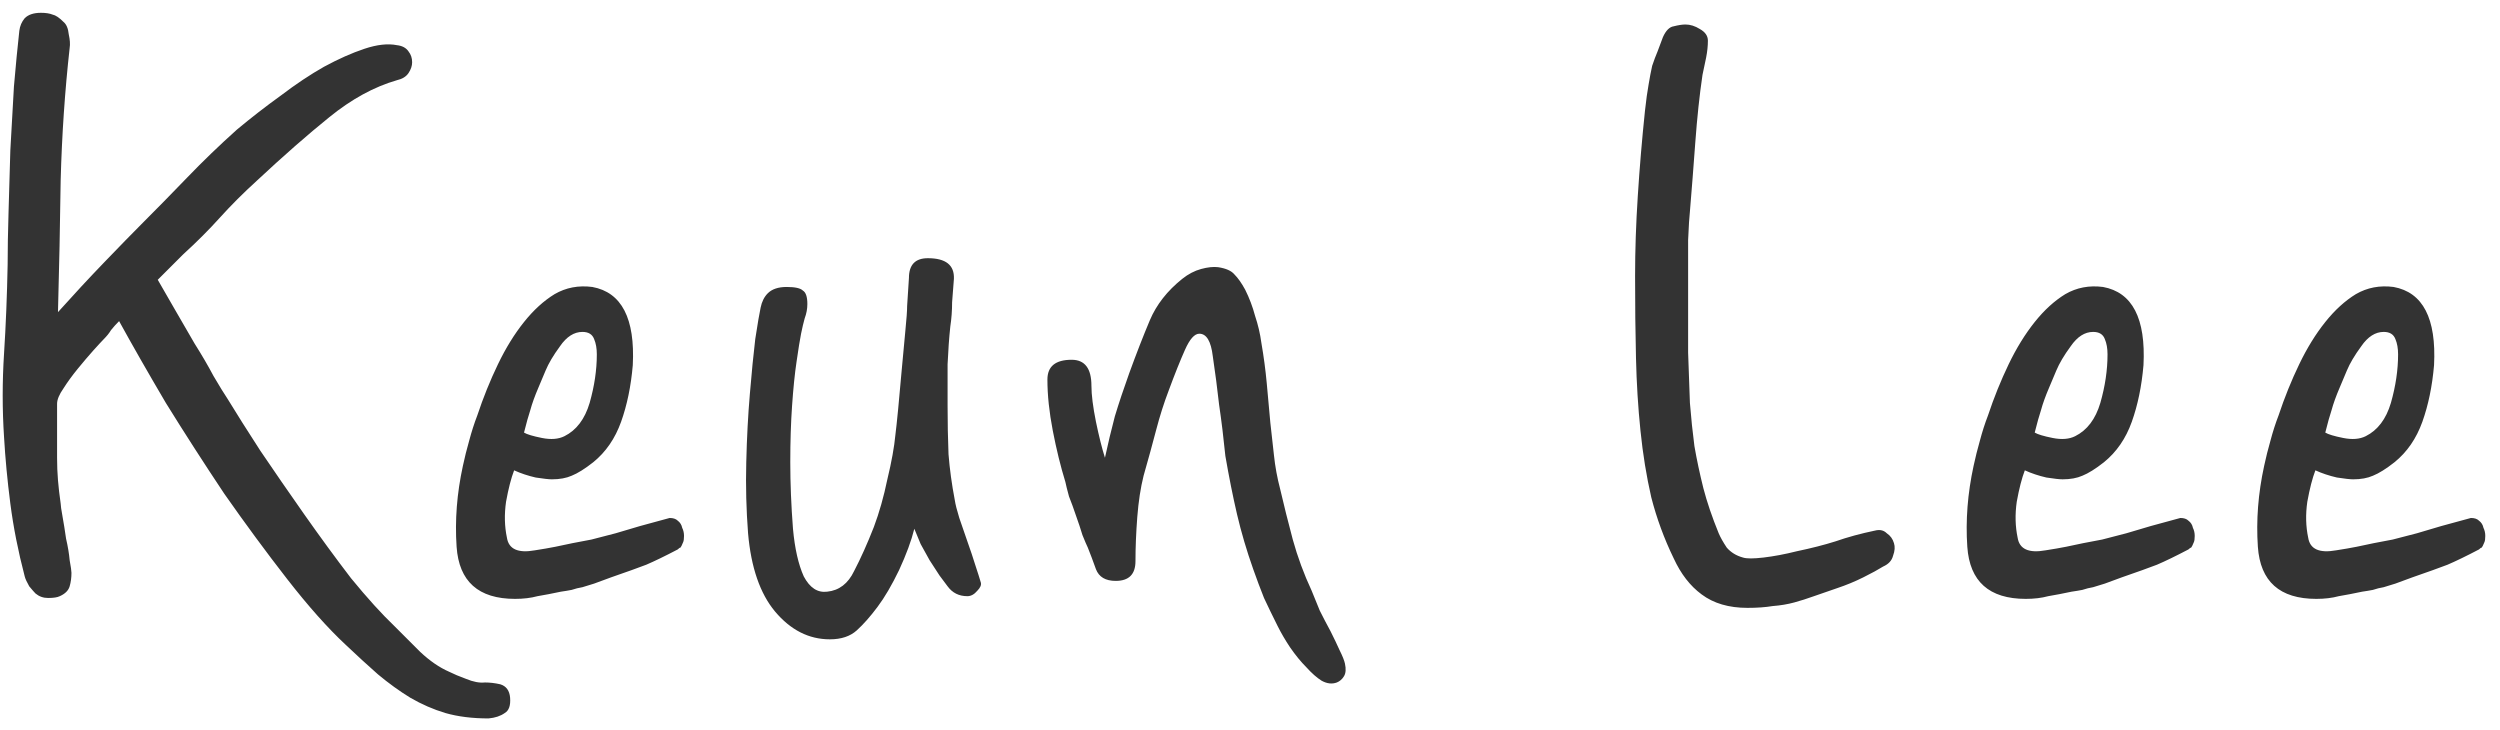 <svg width="89" height="26" viewBox="0 0 89 26" fill="none" xmlns="http://www.w3.org/2000/svg">
<path d="M3.696 12.072C3.632 12.136 3.504 12.275 3.312 12.488C3.141 12.68 2.96 12.893 2.768 13.128C2.576 13.363 2.405 13.597 2.256 13.832C2.107 14.045 2.032 14.227 2.032 14.376C2.032 14.76 2.032 15.112 2.032 15.432C2.032 15.731 2.032 16.019 2.032 16.296C2.032 16.573 2.043 16.84 2.064 17.096C2.085 17.352 2.117 17.629 2.16 17.928C2.16 17.992 2.181 18.141 2.224 18.376C2.267 18.611 2.309 18.877 2.352 19.176C2.416 19.453 2.459 19.709 2.48 19.944C2.523 20.179 2.544 20.328 2.544 20.392C2.544 20.563 2.523 20.723 2.48 20.872C2.437 21.021 2.32 21.139 2.128 21.224C2.043 21.267 1.904 21.288 1.712 21.288C1.541 21.288 1.392 21.235 1.264 21.128C1.221 21.085 1.147 21 1.04 20.872C0.955 20.723 0.901 20.605 0.88 20.52C0.645 19.624 0.475 18.76 0.368 17.928C0.261 17.096 0.187 16.307 0.144 15.56C0.08 14.579 0.08 13.587 0.144 12.584C0.208 11.581 0.251 10.525 0.272 9.416C0.272 8.883 0.283 8.264 0.304 7.56C0.325 6.835 0.347 6.099 0.368 5.352C0.411 4.584 0.453 3.827 0.496 3.08C0.56 2.333 0.624 1.672 0.688 1.096C0.709 0.925 0.773 0.776 0.88 0.648C1.008 0.52 1.2 0.456 1.456 0.456C1.627 0.456 1.765 0.477 1.872 0.52C1.979 0.541 2.107 0.627 2.256 0.776C2.363 0.861 2.427 1.011 2.448 1.224C2.491 1.416 2.501 1.576 2.48 1.704C2.309 3.24 2.203 4.808 2.16 6.408C2.139 7.987 2.107 9.555 2.064 11.112C2.619 10.493 3.173 9.896 3.728 9.32C4.283 8.744 4.709 8.307 5.008 8.008C5.563 7.453 6.117 6.888 6.672 6.312C7.227 5.736 7.813 5.171 8.432 4.616C8.944 4.189 9.467 3.784 10 3.4C10.533 2.995 11.045 2.653 11.536 2.376C12.048 2.099 12.528 1.885 12.976 1.736C13.424 1.587 13.808 1.544 14.128 1.608C14.32 1.629 14.459 1.704 14.544 1.832C14.629 1.939 14.672 2.067 14.672 2.216C14.672 2.344 14.629 2.472 14.544 2.6C14.459 2.728 14.32 2.813 14.128 2.856C13.317 3.091 12.517 3.528 11.728 4.168C10.96 4.787 10.096 5.544 9.136 6.44C8.667 6.867 8.229 7.304 7.824 7.752C7.44 8.179 7.003 8.616 6.512 9.064L5.616 9.96C5.787 10.259 5.989 10.611 6.224 11.016C6.459 11.421 6.693 11.827 6.928 12.232C7.184 12.637 7.408 13.021 7.6 13.384C7.813 13.747 7.984 14.024 8.112 14.216C8.411 14.707 8.795 15.315 9.264 16.04C9.755 16.765 10.277 17.523 10.832 18.312C11.387 19.101 11.941 19.859 12.496 20.584C13.072 21.288 13.595 21.864 14.064 22.312C14.341 22.589 14.64 22.888 14.96 23.208C15.301 23.528 15.643 23.763 15.984 23.912C16.155 23.997 16.357 24.083 16.592 24.168C16.848 24.275 17.072 24.317 17.264 24.296C17.435 24.296 17.616 24.317 17.808 24.36C18.021 24.424 18.139 24.584 18.16 24.84C18.181 25.117 18.117 25.299 17.968 25.384C17.819 25.491 17.627 25.555 17.392 25.576C16.816 25.576 16.304 25.512 15.856 25.384C15.429 25.256 15.013 25.075 14.608 24.84C14.224 24.605 13.84 24.328 13.456 24.008C13.093 23.688 12.709 23.336 12.304 22.952C11.664 22.355 10.971 21.576 10.224 20.616C9.477 19.656 8.731 18.643 7.984 17.576C7.259 16.488 6.565 15.411 5.904 14.344C5.264 13.256 4.709 12.285 4.24 11.432C4.133 11.539 4.037 11.645 3.952 11.752C3.888 11.859 3.803 11.965 3.696 12.072ZM16.255 19.464C16.191 18.525 16.265 17.565 16.479 16.584C16.543 16.285 16.617 15.987 16.703 15.688C16.788 15.368 16.884 15.069 16.991 14.792C17.204 14.152 17.449 13.544 17.727 12.968C18.004 12.392 18.313 11.891 18.655 11.464C18.996 11.037 19.359 10.707 19.743 10.472C20.148 10.237 20.596 10.152 21.087 10.216C22.132 10.408 22.612 11.336 22.527 13C22.463 13.747 22.324 14.419 22.111 15.016C21.897 15.613 21.567 16.093 21.119 16.456C20.82 16.691 20.564 16.851 20.351 16.936C20.159 17.021 19.924 17.064 19.647 17.064C19.54 17.064 19.348 17.043 19.071 17C18.793 16.936 18.537 16.851 18.303 16.744C18.196 17.021 18.1 17.395 18.015 17.864C17.951 18.312 17.961 18.739 18.047 19.144C18.111 19.549 18.441 19.699 19.039 19.592C19.316 19.549 19.561 19.507 19.775 19.464C19.988 19.421 20.191 19.379 20.383 19.336C20.596 19.293 20.82 19.251 21.055 19.208C21.311 19.144 21.599 19.069 21.919 18.984C22.196 18.899 22.484 18.813 22.783 18.728C23.103 18.643 23.455 18.547 23.839 18.44C23.967 18.44 24.063 18.472 24.127 18.536C24.212 18.6 24.265 18.685 24.287 18.792C24.329 18.877 24.351 18.973 24.351 19.08C24.351 19.187 24.34 19.261 24.319 19.304C24.276 19.411 24.244 19.475 24.223 19.496C24.201 19.496 24.169 19.517 24.127 19.56C23.679 19.795 23.305 19.976 23.007 20.104C22.729 20.211 22.313 20.36 21.759 20.552C21.524 20.637 21.321 20.712 21.151 20.776C21.001 20.819 20.863 20.861 20.735 20.904C20.607 20.925 20.479 20.957 20.351 21C20.244 21.021 20.116 21.043 19.967 21.064C19.668 21.128 19.391 21.181 19.135 21.224C18.9 21.288 18.633 21.32 18.335 21.32C17.033 21.32 16.34 20.701 16.255 19.464ZM18.879 14.6C18.815 14.792 18.74 15.059 18.655 15.4C18.761 15.464 18.975 15.528 19.295 15.592C19.615 15.656 19.881 15.635 20.095 15.528C20.521 15.315 20.82 14.92 20.991 14.344C21.161 13.747 21.247 13.171 21.247 12.616C21.247 12.403 21.215 12.221 21.151 12.072C21.087 11.901 20.948 11.816 20.735 11.816C20.436 11.816 20.169 11.987 19.935 12.328C19.7 12.648 19.529 12.936 19.423 13.192C19.38 13.299 19.295 13.501 19.167 13.8C19.039 14.099 18.943 14.365 18.879 14.6ZM26.631 18.984C26.567 18.152 26.545 17.309 26.567 16.456C26.588 15.581 26.631 14.771 26.695 14.024C26.759 13.256 26.823 12.605 26.887 12.072C26.972 11.517 27.036 11.144 27.078 10.952C27.121 10.739 27.206 10.568 27.334 10.44C27.484 10.291 27.708 10.216 28.006 10.216C28.305 10.216 28.497 10.259 28.582 10.344C28.689 10.408 28.742 10.568 28.742 10.824C28.742 10.995 28.71 11.165 28.646 11.336C28.604 11.485 28.561 11.667 28.518 11.88C28.476 12.093 28.422 12.424 28.358 12.872C28.294 13.299 28.241 13.821 28.198 14.44C28.156 15.037 28.134 15.709 28.134 16.456C28.134 17.203 28.166 17.992 28.23 18.824C28.294 19.528 28.422 20.093 28.614 20.52C28.828 20.925 29.105 21.107 29.447 21.064C29.873 21.021 30.193 20.776 30.407 20.328C30.641 19.88 30.876 19.357 31.11 18.76C31.302 18.248 31.462 17.683 31.59 17.064C31.74 16.445 31.836 15.912 31.878 15.464C31.9 15.293 31.932 14.995 31.974 14.568C32.017 14.12 32.06 13.651 32.102 13.16C32.145 12.669 32.188 12.211 32.23 11.784C32.273 11.357 32.294 11.059 32.294 10.888L32.358 9.896C32.358 9.427 32.583 9.192 33.031 9.192C33.67 9.192 33.98 9.437 33.959 9.928C33.937 10.184 33.916 10.461 33.895 10.76C33.895 11.059 33.873 11.347 33.831 11.624C33.788 12.029 33.756 12.477 33.734 12.968C33.734 13.459 33.734 13.949 33.734 14.44C33.734 15.037 33.745 15.613 33.767 16.168C33.809 16.701 33.884 17.245 33.99 17.8C34.012 17.949 34.065 18.163 34.151 18.44C34.236 18.696 34.332 18.973 34.438 19.272C34.545 19.571 34.641 19.859 34.727 20.136C34.812 20.392 34.876 20.595 34.919 20.744C34.94 20.829 34.897 20.925 34.791 21.032C34.684 21.16 34.566 21.224 34.438 21.224C34.14 21.224 33.905 21.107 33.734 20.872C33.67 20.787 33.575 20.659 33.447 20.488C33.34 20.317 33.222 20.136 33.094 19.944C32.988 19.752 32.881 19.56 32.775 19.368C32.689 19.155 32.614 18.973 32.55 18.824C32.444 19.251 32.263 19.741 32.007 20.296C31.75 20.829 31.494 21.267 31.238 21.608C30.983 21.949 30.737 22.227 30.503 22.44C30.268 22.653 29.948 22.76 29.543 22.76C28.796 22.76 28.145 22.429 27.59 21.768C27.057 21.128 26.737 20.2 26.631 18.984ZM43.175 12.68C43.111 12.147 42.952 11.88 42.696 11.88C42.525 11.88 42.354 12.072 42.184 12.456C42.013 12.84 41.821 13.32 41.608 13.896C41.437 14.344 41.288 14.813 41.16 15.304C41.032 15.795 40.882 16.339 40.712 16.936C40.605 17.363 40.53 17.853 40.487 18.408C40.445 18.963 40.423 19.485 40.423 19.976C40.423 20.445 40.189 20.68 39.719 20.68C39.357 20.68 39.122 20.541 39.016 20.264C38.909 19.965 38.813 19.709 38.727 19.496C38.685 19.411 38.621 19.261 38.535 19.048C38.471 18.835 38.397 18.611 38.312 18.376C38.226 18.12 38.141 17.885 38.056 17.672C37.992 17.437 37.949 17.267 37.928 17.16C37.757 16.605 37.608 15.997 37.48 15.336C37.352 14.675 37.288 14.067 37.288 13.512C37.288 13.043 37.575 12.808 38.151 12.808C38.621 12.808 38.855 13.117 38.855 13.736C38.855 14.056 38.909 14.483 39.016 15.016C39.122 15.528 39.229 15.955 39.336 16.296C39.442 15.805 39.559 15.315 39.688 14.824C39.837 14.333 40.008 13.821 40.2 13.288C40.456 12.584 40.701 11.955 40.935 11.4C41.17 10.845 41.554 10.355 42.087 9.928C42.301 9.757 42.525 9.64 42.76 9.576C42.994 9.512 43.197 9.491 43.367 9.512C43.645 9.555 43.837 9.64 43.944 9.768C44.072 9.896 44.2 10.077 44.328 10.312C44.477 10.611 44.594 10.92 44.679 11.24C44.786 11.56 44.861 11.88 44.904 12.2C44.989 12.691 45.053 13.171 45.096 13.64C45.138 14.109 45.181 14.579 45.224 15.048C45.266 15.411 45.309 15.795 45.352 16.2C45.394 16.605 45.469 17.011 45.575 17.416C45.703 17.971 45.853 18.568 46.023 19.208C46.194 19.827 46.418 20.435 46.696 21.032C46.781 21.245 46.877 21.48 46.983 21.736C47.111 21.992 47.239 22.237 47.367 22.472C47.495 22.728 47.602 22.952 47.688 23.144C47.794 23.357 47.858 23.517 47.88 23.624C47.922 23.816 47.911 23.965 47.847 24.072C47.783 24.179 47.698 24.253 47.592 24.296C47.421 24.36 47.239 24.339 47.047 24.232C46.877 24.125 46.696 23.965 46.504 23.752C46.312 23.56 46.12 23.325 45.928 23.048C45.757 22.792 45.608 22.536 45.48 22.28C45.309 21.939 45.149 21.608 44.999 21.288C44.871 20.968 44.743 20.627 44.615 20.264C44.381 19.603 44.189 18.952 44.039 18.312C43.89 17.672 43.752 16.979 43.623 16.232C43.559 15.592 43.485 14.984 43.4 14.408C43.336 13.832 43.261 13.256 43.175 12.68ZM58.209 9.832C58.209 8.915 58.241 7.965 58.305 6.984C58.369 5.981 58.454 4.968 58.561 3.944C58.603 3.56 58.646 3.251 58.689 3.016C58.731 2.76 58.774 2.536 58.817 2.344C58.881 2.152 58.945 1.981 59.009 1.832C59.073 1.661 59.137 1.491 59.201 1.32C59.307 1.085 59.435 0.957 59.585 0.936C59.755 0.893 59.894 0.872 60.001 0.872C60.171 0.872 60.342 0.925 60.513 1.032C60.705 1.139 60.801 1.277 60.801 1.448C60.801 1.64 60.779 1.843 60.737 2.056C60.694 2.269 60.651 2.472 60.609 2.664C60.502 3.389 60.417 4.189 60.353 5.064C60.289 5.939 60.225 6.76 60.161 7.528C60.139 7.72 60.118 8.061 60.097 8.552C60.097 9.021 60.097 9.523 60.097 10.056C60.097 10.568 60.097 11.069 60.097 11.56C60.097 12.029 60.097 12.36 60.097 12.552C60.118 13.213 60.139 13.811 60.161 14.344C60.203 14.877 60.257 15.389 60.321 15.88C60.406 16.371 60.513 16.872 60.641 17.384C60.769 17.875 60.95 18.408 61.185 18.984C61.249 19.133 61.345 19.304 61.473 19.496C61.622 19.667 61.814 19.784 62.049 19.848C62.177 19.891 62.422 19.891 62.785 19.848C63.147 19.805 63.542 19.731 63.969 19.624C64.481 19.517 64.939 19.4 65.345 19.272C65.771 19.123 66.241 18.995 66.753 18.888C66.923 18.845 67.062 18.877 67.169 18.984C67.297 19.069 67.382 19.187 67.425 19.336C67.467 19.464 67.457 19.613 67.393 19.784C67.35 19.955 67.233 20.083 67.041 20.168C66.87 20.275 66.635 20.403 66.337 20.552C66.038 20.701 65.729 20.829 65.409 20.936C65.11 21.043 64.833 21.139 64.577 21.224C64.342 21.309 64.107 21.384 63.873 21.448C63.638 21.512 63.382 21.555 63.105 21.576C62.849 21.619 62.55 21.64 62.209 21.64C61.547 21.64 61.003 21.48 60.577 21.16C60.171 20.861 59.841 20.435 59.585 19.88C59.243 19.176 58.977 18.451 58.785 17.704C58.614 16.957 58.486 16.168 58.401 15.336C58.315 14.504 58.262 13.64 58.241 12.744C58.219 11.827 58.209 10.856 58.209 9.832ZM70.036 19.464C69.972 18.525 70.047 17.565 70.26 16.584C70.324 16.285 70.399 15.987 70.484 15.688C70.569 15.368 70.665 15.069 70.772 14.792C70.985 14.152 71.231 13.544 71.508 12.968C71.785 12.392 72.095 11.891 72.436 11.464C72.777 11.037 73.14 10.707 73.524 10.472C73.929 10.237 74.377 10.152 74.868 10.216C75.913 10.408 76.393 11.336 76.308 13C76.244 13.747 76.105 14.419 75.892 15.016C75.679 15.613 75.348 16.093 74.9 16.456C74.601 16.691 74.345 16.851 74.132 16.936C73.94 17.021 73.705 17.064 73.428 17.064C73.321 17.064 73.129 17.043 72.852 17C72.575 16.936 72.319 16.851 72.084 16.744C71.977 17.021 71.881 17.395 71.796 17.864C71.732 18.312 71.743 18.739 71.828 19.144C71.892 19.549 72.223 19.699 72.82 19.592C73.097 19.549 73.343 19.507 73.556 19.464C73.769 19.421 73.972 19.379 74.164 19.336C74.377 19.293 74.601 19.251 74.836 19.208C75.092 19.144 75.38 19.069 75.7 18.984C75.977 18.899 76.265 18.813 76.564 18.728C76.884 18.643 77.236 18.547 77.62 18.44C77.748 18.44 77.844 18.472 77.908 18.536C77.993 18.6 78.047 18.685 78.068 18.792C78.111 18.877 78.132 18.973 78.132 19.08C78.132 19.187 78.121 19.261 78.1 19.304C78.057 19.411 78.025 19.475 78.004 19.496C77.983 19.496 77.951 19.517 77.908 19.56C77.46 19.795 77.087 19.976 76.788 20.104C76.511 20.211 76.095 20.36 75.54 20.552C75.305 20.637 75.103 20.712 74.932 20.776C74.783 20.819 74.644 20.861 74.516 20.904C74.388 20.925 74.26 20.957 74.132 21C74.025 21.021 73.897 21.043 73.748 21.064C73.449 21.128 73.172 21.181 72.916 21.224C72.681 21.288 72.415 21.32 72.116 21.32C70.815 21.32 70.121 20.701 70.036 19.464ZM72.66 14.6C72.596 14.792 72.521 15.059 72.436 15.4C72.543 15.464 72.756 15.528 73.076 15.592C73.396 15.656 73.663 15.635 73.876 15.528C74.303 15.315 74.601 14.92 74.772 14.344C74.943 13.747 75.028 13.171 75.028 12.616C75.028 12.403 74.996 12.221 74.932 12.072C74.868 11.901 74.729 11.816 74.516 11.816C74.217 11.816 73.951 11.987 73.716 12.328C73.481 12.648 73.311 12.936 73.204 13.192C73.161 13.299 73.076 13.501 72.948 13.8C72.82 14.099 72.724 14.365 72.66 14.6ZM80.38 19.464C80.316 18.525 80.39 17.565 80.604 16.584C80.668 16.285 80.742 15.987 80.828 15.688C80.913 15.368 81.009 15.069 81.116 14.792C81.329 14.152 81.574 13.544 81.852 12.968C82.129 12.392 82.438 11.891 82.78 11.464C83.121 11.037 83.484 10.707 83.868 10.472C84.273 10.237 84.721 10.152 85.212 10.216C86.257 10.408 86.737 11.336 86.652 13C86.588 13.747 86.449 14.419 86.236 15.016C86.022 15.613 85.692 16.093 85.244 16.456C84.945 16.691 84.689 16.851 84.476 16.936C84.284 17.021 84.049 17.064 83.772 17.064C83.665 17.064 83.473 17.043 83.196 17C82.918 16.936 82.662 16.851 82.428 16.744C82.321 17.021 82.225 17.395 82.14 17.864C82.076 18.312 82.086 18.739 82.172 19.144C82.236 19.549 82.566 19.699 83.164 19.592C83.441 19.549 83.686 19.507 83.9 19.464C84.113 19.421 84.316 19.379 84.508 19.336C84.721 19.293 84.945 19.251 85.18 19.208C85.436 19.144 85.724 19.069 86.044 18.984C86.321 18.899 86.609 18.813 86.908 18.728C87.228 18.643 87.58 18.547 87.964 18.44C88.092 18.44 88.188 18.472 88.252 18.536C88.337 18.6 88.39 18.685 88.412 18.792C88.454 18.877 88.476 18.973 88.476 19.08C88.476 19.187 88.465 19.261 88.444 19.304C88.401 19.411 88.369 19.475 88.348 19.496C88.326 19.496 88.294 19.517 88.252 19.56C87.804 19.795 87.43 19.976 87.132 20.104C86.854 20.211 86.438 20.36 85.884 20.552C85.649 20.637 85.446 20.712 85.276 20.776C85.126 20.819 84.988 20.861 84.86 20.904C84.732 20.925 84.604 20.957 84.476 21C84.369 21.021 84.241 21.043 84.092 21.064C83.793 21.128 83.516 21.181 83.26 21.224C83.025 21.288 82.758 21.32 82.46 21.32C81.158 21.32 80.465 20.701 80.38 19.464ZM83.004 14.6C82.94 14.792 82.865 15.059 82.78 15.4C82.886 15.464 83.1 15.528 83.42 15.592C83.74 15.656 84.006 15.635 84.22 15.528C84.646 15.315 84.945 14.92 85.116 14.344C85.286 13.747 85.372 13.171 85.372 12.616C85.372 12.403 85.34 12.221 85.276 12.072C85.212 11.901 85.073 11.816 84.86 11.816C84.561 11.816 84.294 11.987 84.06 12.328C83.825 12.648 83.654 12.936 83.548 13.192C83.505 13.299 83.42 13.501 83.292 13.8C83.164 14.099 83.068 14.365 83.004 14.6Z" fill="#333333"/>
</svg>

